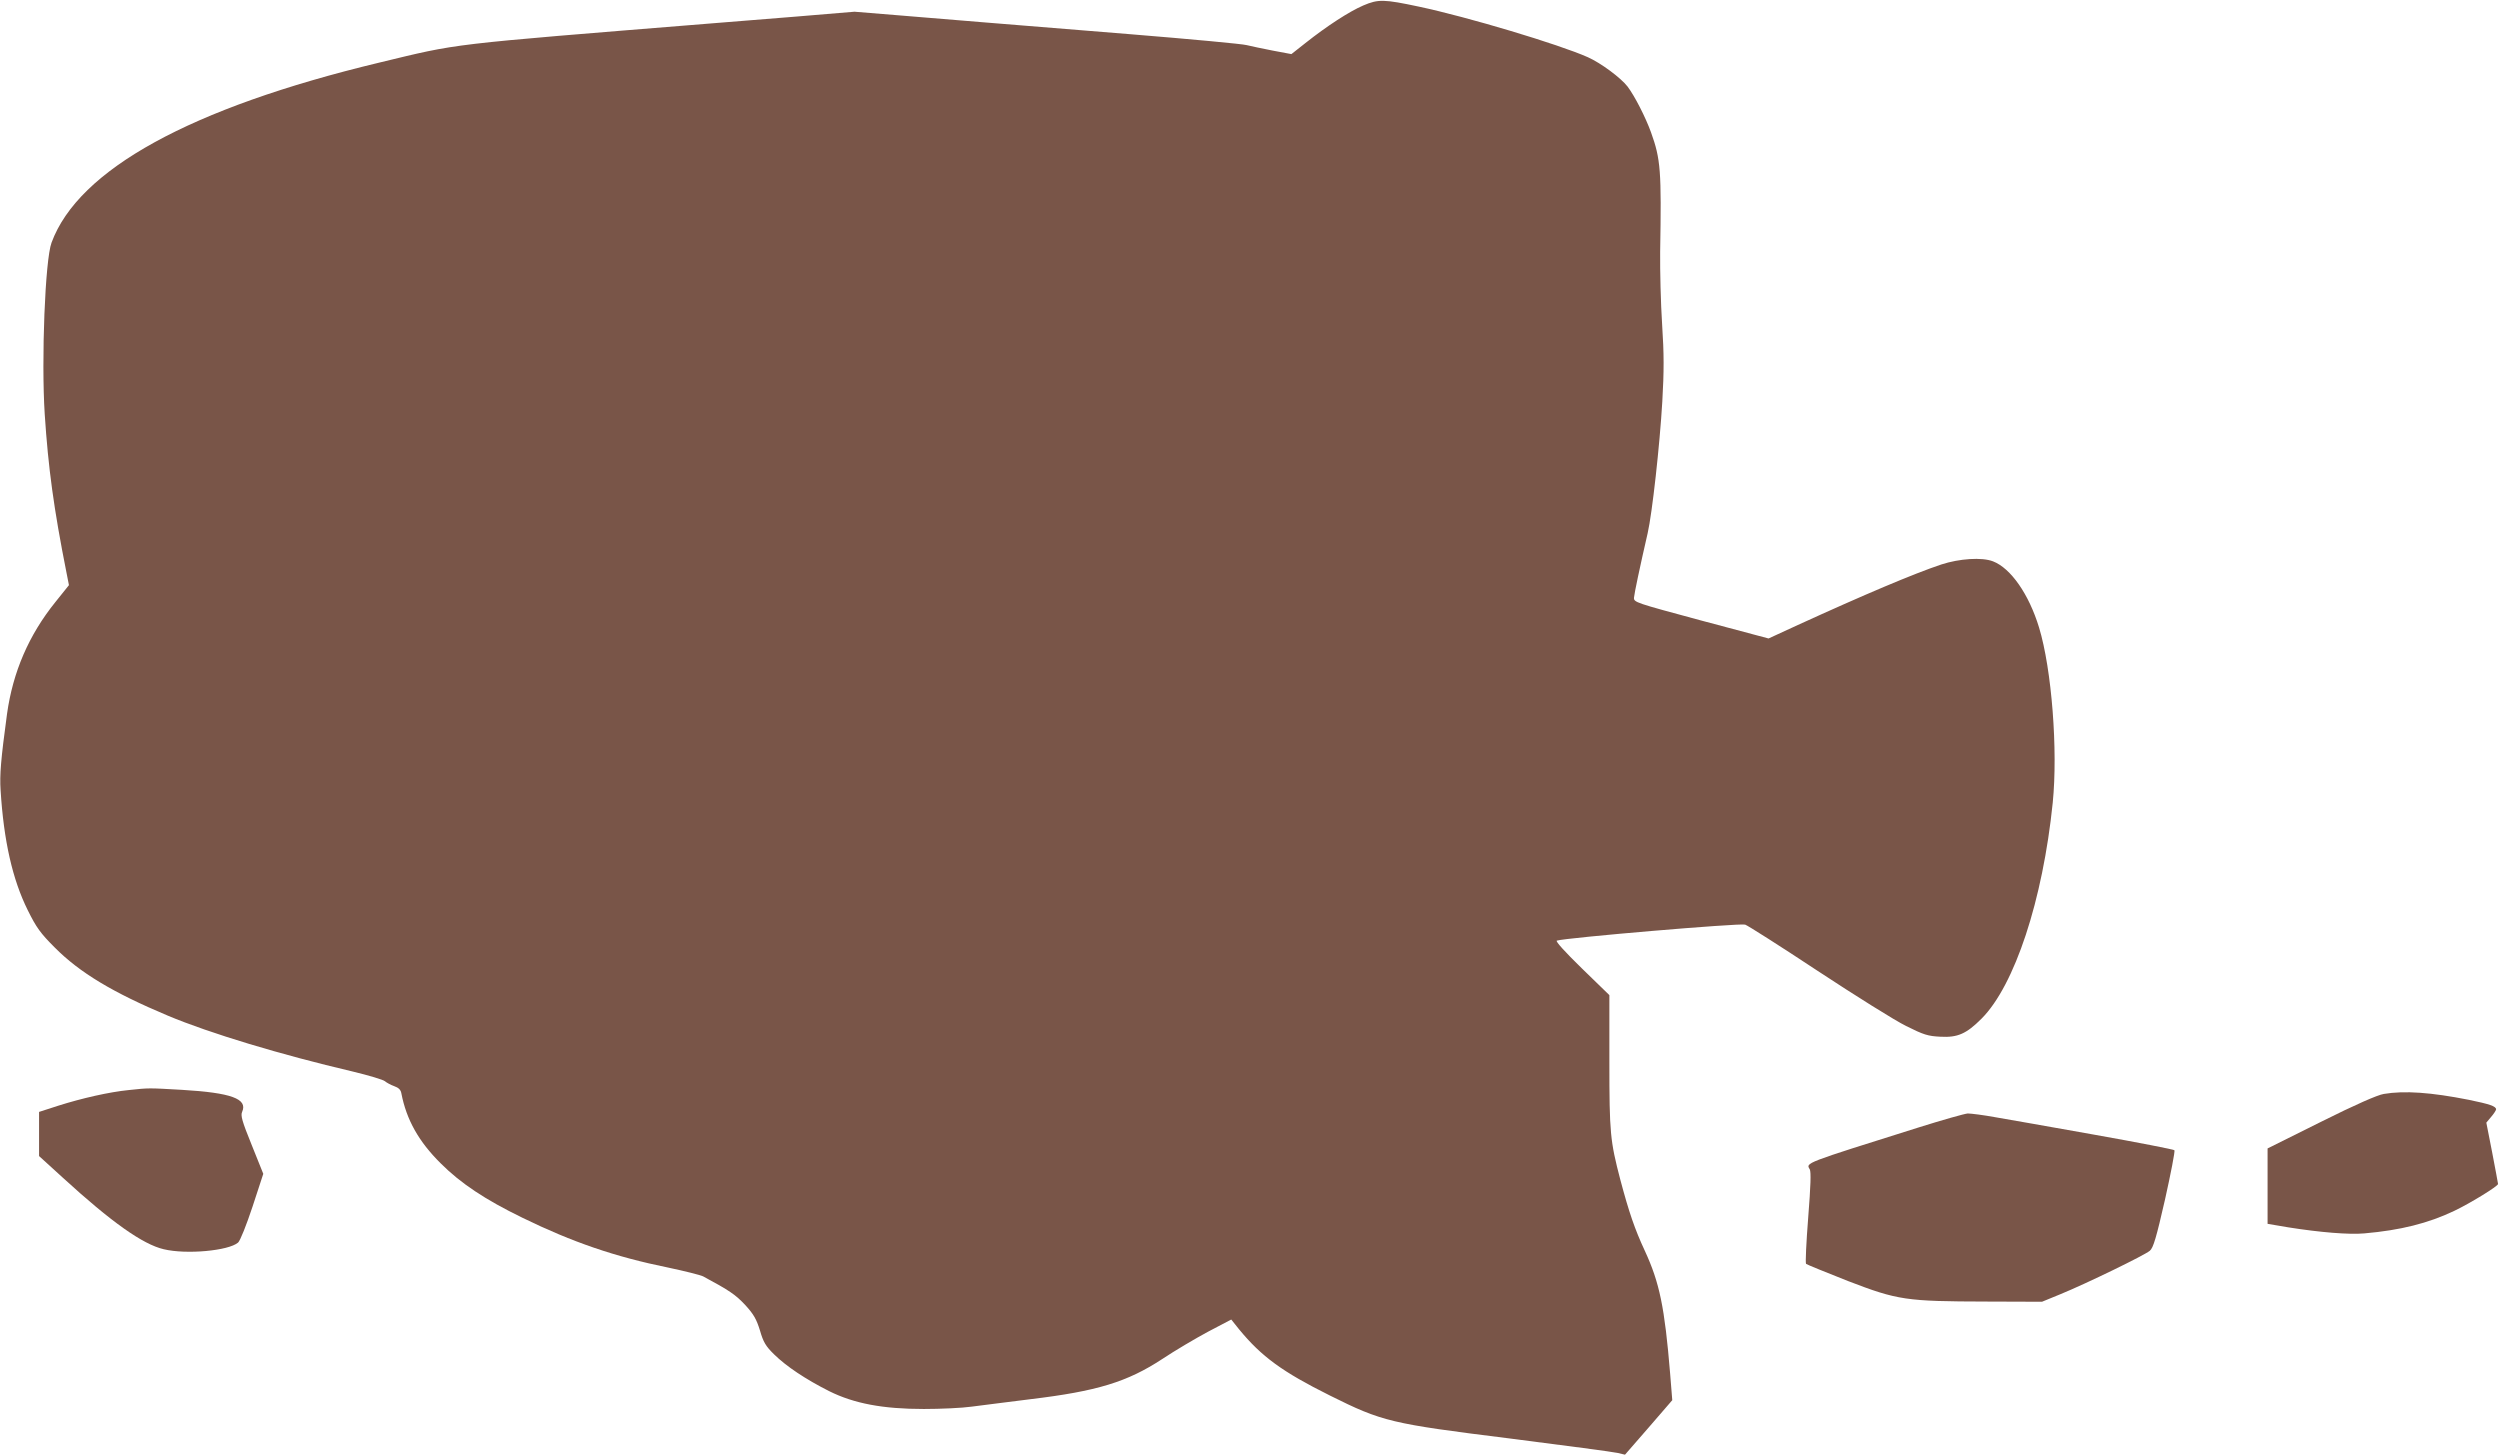 <?xml version="1.0" standalone="no"?>
<!DOCTYPE svg PUBLIC "-//W3C//DTD SVG 20010904//EN"
 "http://www.w3.org/TR/2001/REC-SVG-20010904/DTD/svg10.dtd">
<svg version="1.0" xmlns="http://www.w3.org/2000/svg"
 width="1280pt" height="745pt" viewBox="0 0 1280 745"
 preserveAspectRatio="xMidYMid meet">
<g transform="translate(0,745) scale(0.1,-0.1)"
fill="#795548" stroke="none">
<path d="M6980 7422 c-72 -31 -186 -105 -297 -193 l-71 -56 -96 18 c-52 10
-112 23 -133 28 -21 6 -290 31 -598 56 -308 25 -641 52 -740 60 -99 8 -290 24
-425 35 l-245 20 -300 -25 c-165 -13 -361 -29 -435 -35 -1372 -111 -1280 -100
-1700 -201 -965 -232 -1538 -547 -1676 -921 -33 -87 -53 -598 -35 -879 18
-274 46 -482 112 -814 l12 -61 -69 -86 c-137 -170 -218 -359 -248 -573 -32
-236 -38 -313 -33 -390 16 -260 61 -458 139 -615 44 -89 65 -118 138 -191 128
-129 298 -231 579 -349 214 -90 579 -200 946 -286 83 -20 157 -42 166 -50 8
-7 30 -19 47 -25 23 -8 34 -19 37 -37 26 -135 89 -247 201 -358 103 -103 228
-186 419 -279 256 -125 475 -200 746 -255 85 -18 165 -38 179 -45 136 -73 166
-94 215 -146 44 -48 58 -73 76 -131 17 -59 29 -80 72 -122 63 -62 162 -128
283 -189 127 -63 274 -91 484 -91 85 0 196 5 245 12 50 7 185 23 300 38 342
41 496 88 676 206 63 42 168 104 233 139 l120 63 40 -50 c115 -140 222 -218
465 -339 269 -134 311 -144 921 -220 283 -36 532 -69 552 -74 l38 -9 121 139
121 140 -11 137 c-28 339 -54 465 -130 629 -51 110 -80 194 -125 363 -52 199
-56 239 -56 604 l0 341 -141 137 c-88 86 -136 139 -128 142 47 15 932 90 964
82 11 -3 178 -109 370 -236 193 -127 397 -255 454 -283 90 -45 112 -52 176
-55 88 -5 133 15 210 92 170 170 314 607 365 1106 27 269 -5 683 -70 897 -52
171 -145 304 -236 339 -57 22 -172 14 -264 -16 -141 -47 -396 -155 -735 -310
l-150 -69 -345 92 c-337 91 -345 93 -344 117 2 23 30 156 70 330 23 100 62
451 75 674 9 156 9 244 -1 396 -7 107 -11 274 -10 370 7 416 3 474 -47 613
-28 77 -83 185 -120 234 -35 45 -136 120 -203 150 -148 66 -615 206 -865 259
-179 38 -208 39 -285 6z"/>
<path d="M660 1869 c-101 -10 -241 -42 -361 -80 l-99 -32 0 -113 0 -113 123
-112 c247 -226 408 -340 515 -365 116 -28 332 -8 381 34 11 10 42 88 74 184
l55 168 -59 147 c-50 123 -58 152 -49 171 29 66 -56 97 -308 112 -175 10 -168
10 -272 -1z"/>
<path d="M12205 1849 c-32 -5 -146 -55 -322 -143 l-273 -136 0 -193 0 -193
106 -18 c164 -26 312 -38 389 -31 185 16 328 52 460 115 84 40 225 127 225
138 0 4 -14 76 -30 161 l-30 153 25 30 c14 16 25 34 25 38 0 16 -33 27 -140
49 -192 38 -329 48 -435 30z"/>
<path d="M9825 1678 c-595 -187 -579 -181 -559 -215 7 -13 5 -82 -8 -247 -10
-127 -15 -233 -11 -237 5 -4 101 -43 215 -88 255 -98 296 -104 708 -105 l285
-1 95 39 c132 54 430 199 457 222 18 15 33 66 78 263 30 135 52 248 48 252 -5
4 -188 40 -408 79 -220 39 -449 80 -510 90 -60 11 -123 19 -140 19 -16 -1
-129 -33 -250 -71z"/>
</g>
</svg>
